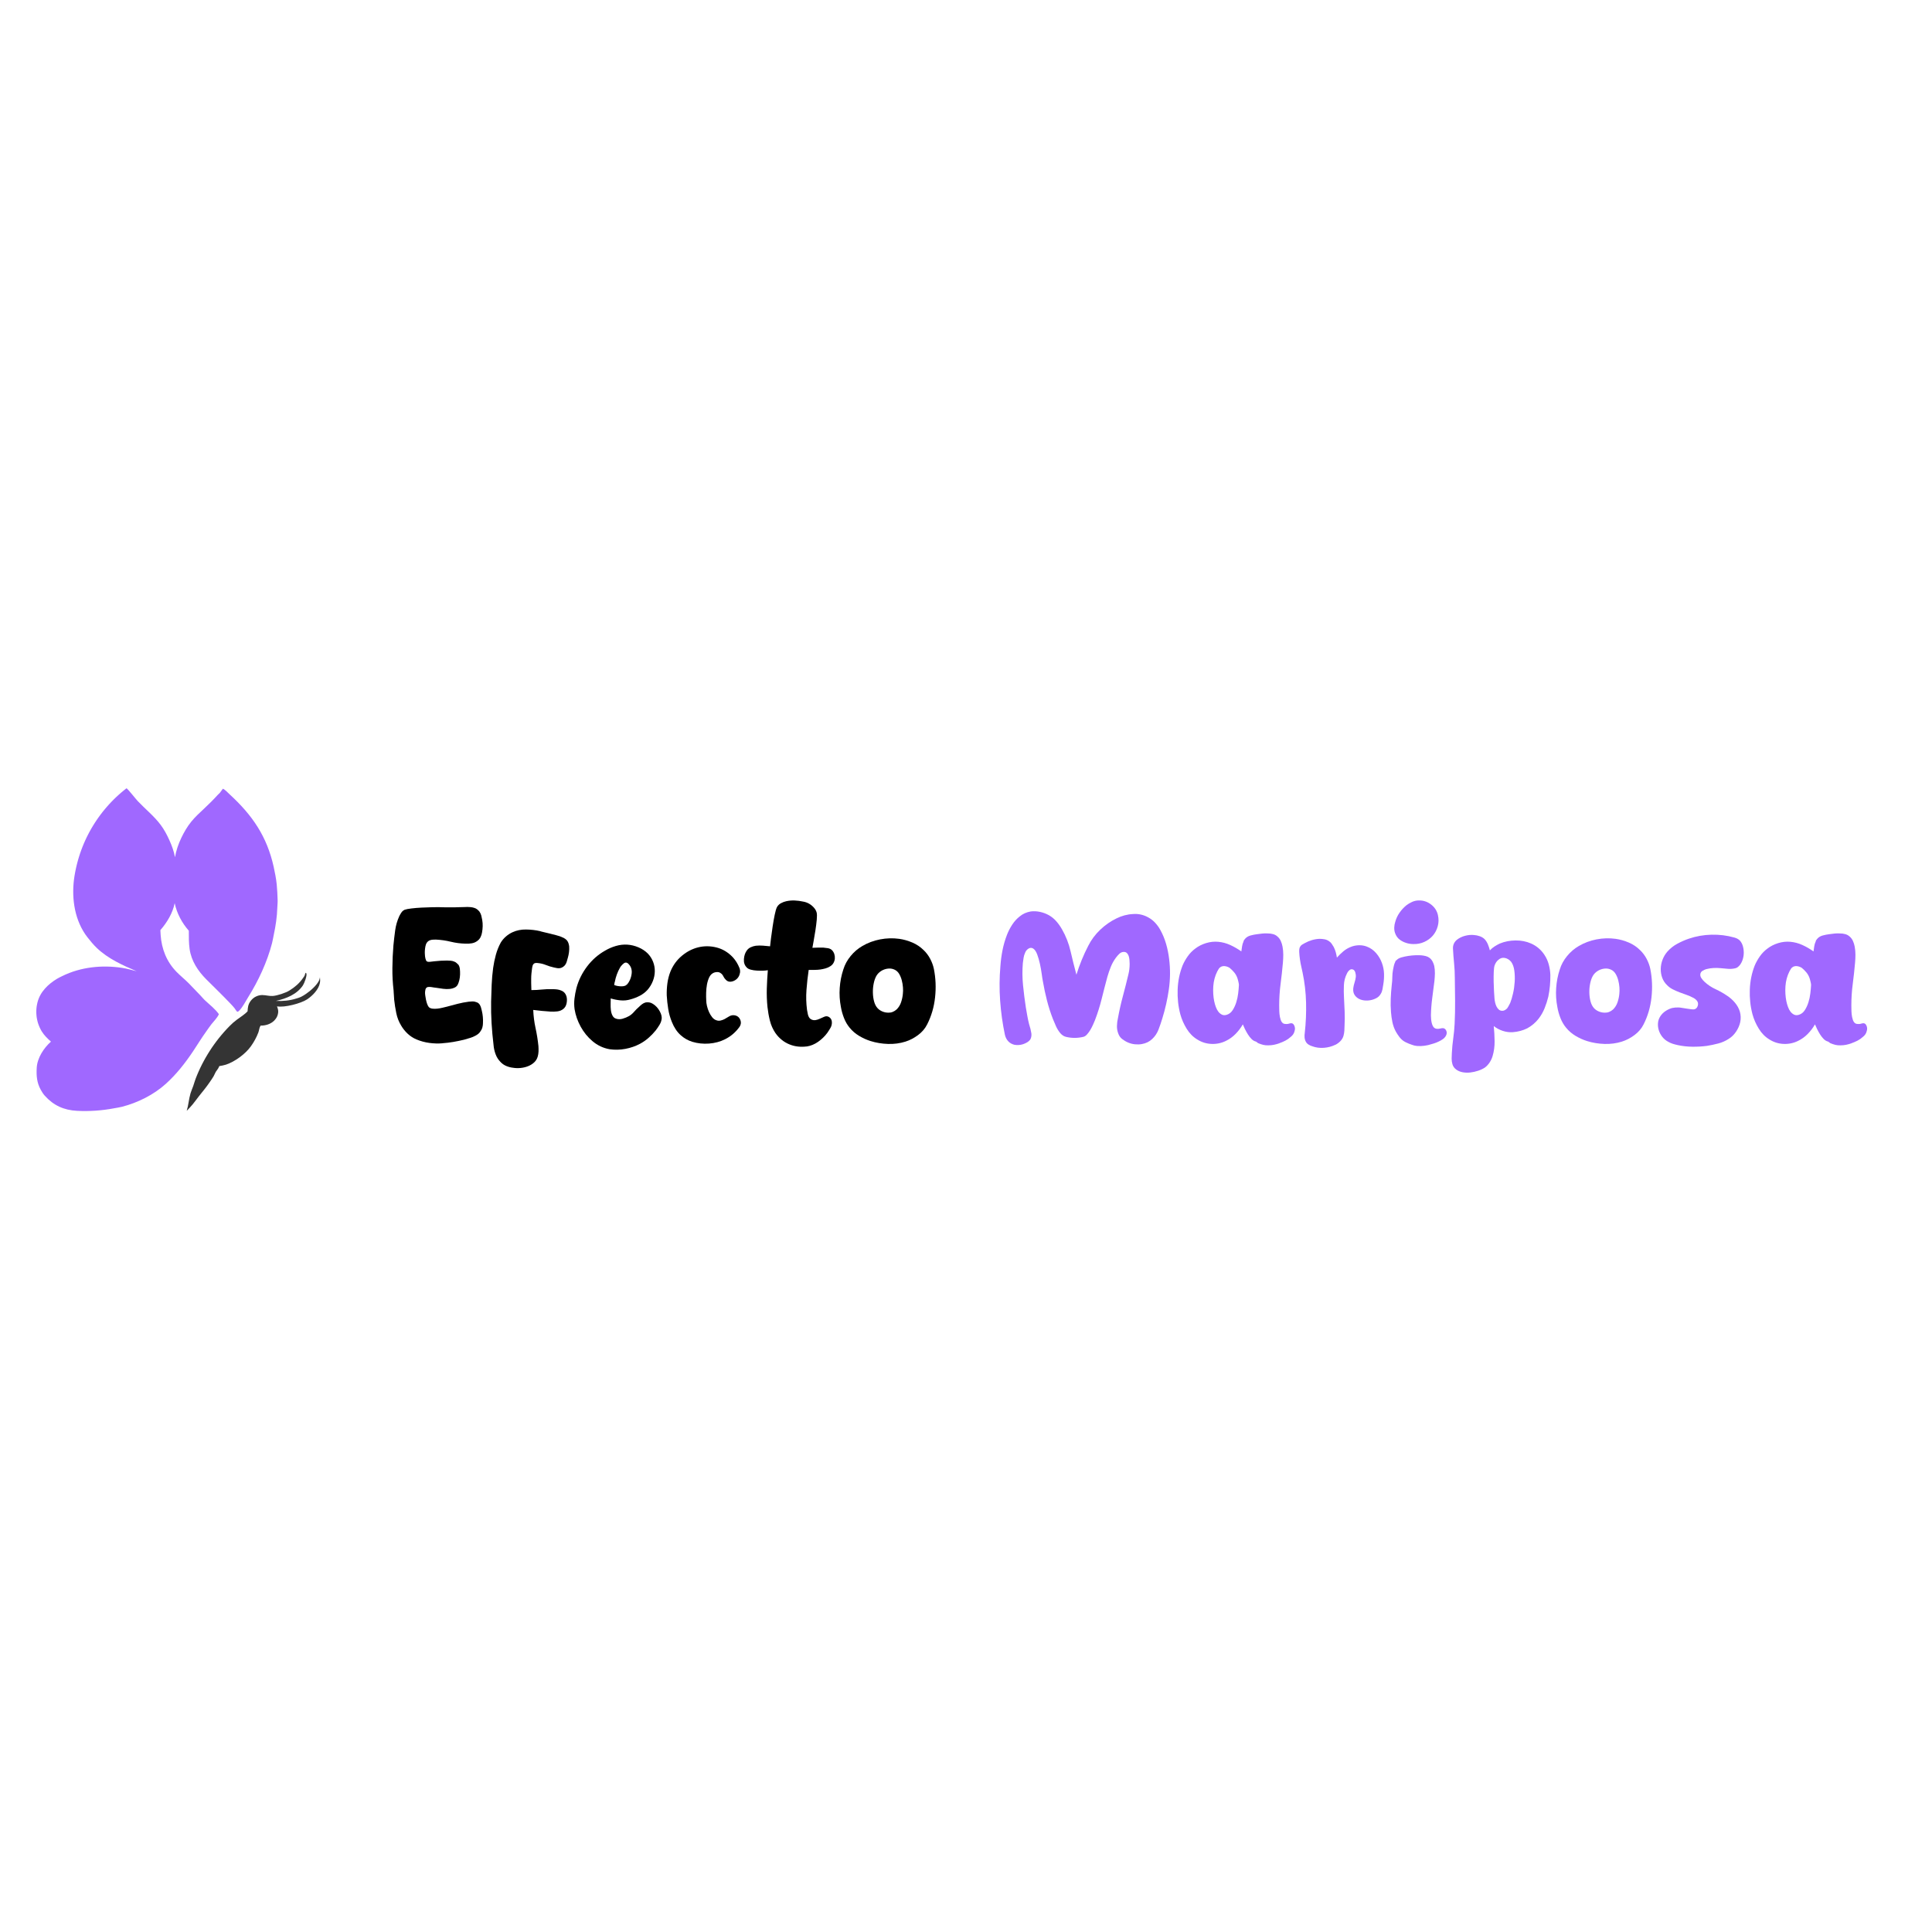 <svg xmlns="http://www.w3.org/2000/svg" id="Capa_1" viewBox="0 0 1000 1000"><defs><style>      .st0 {        fill: #a068ff;      }      .st1 {        fill: #343434;      }    </style></defs><path class="st1" d="M158.24,503.5c.15.11.3.23.36.42.36,1.18-1.07,4.98-1.8,6.09-3.12,4.71-8.7,6.88-13.98,8.06,3.67.17,7.11-.14,10.64-1.26.77-.24,1.58-.47,2.31-.82.94-.45,1.82-1.03,2.68-1.61,2.22-1.49,5.7-4.56,6.77-7.04.2-.46.28-1.01.38-1.51.13,1.05.16,1.99-.04,3.03-.66,3.36-3.82,6.55-6.57,8.39-3.2,2.13-11.83,4.38-15.6,3.63.33.9.62,1.75.61,2.73-.02,1.75-.84,3.45-2.08,4.67-1.84,1.81-4.5,2.61-7.03,2.57-.02.03-.04.06-.05.08-.63.94-.71,2.41-1.12,3.49-.95,2.51-2.3,4.96-3.86,7.14-2.83,3.98-8.25,7.94-12.89,9.49-1.12.37-2.28.56-3.44.75-.36.86-.74,1.52-1.32,2.25-.75.88-1.04,1.96-1.61,2.95-.62,1.08-1.36,2.11-2.06,3.14-1.71,2.51-3.65,4.84-5.54,7.21-1.07,1.35-2.05,2.77-3.14,4.1-.99,1.22-2.12,2.38-3.21,3.51.91-2.95,1.08-6.08,1.96-9.04.39-1.33.99-2.59,1.44-3.9.42-1.21.74-2.45,1.2-3.65.24-.63.5-1.26.75-1.89s.53-1.25.8-1.87c.28-.62.56-1.24.85-1.85.29-.61.59-1.22.9-1.83.31-.61.62-1.21.95-1.8.32-.6.65-1.19.99-1.78.34-.59.68-1.17,1.04-1.75.35-.58.71-1.16,1.08-1.73.37-.57.74-1.14,1.12-1.7.38-.56.77-1.12,1.17-1.67.4-.55.8-1.1,1.21-1.64.41-.54.83-1.08,1.25-1.61.42-.53.86-1.05,1.29-1.57.44-.52.88-1.03,1.33-1.54.45-.51.91-1.01,1.37-1.51.46-.5.93-.99,1.41-1.47,1.17-1.21,2.54-2.42,3.89-3.41,1.63-1.2,4.12-2.77,5.41-4.22.03-.03.06-.07.09-.1.06-.89.11-1.81.32-2.68.03-.1.05-.2.08-.3.03-.1.06-.2.1-.3.03-.1.07-.2.11-.3.04-.1.08-.2.12-.29.04-.1.09-.19.13-.29.05-.09.1-.19.15-.28.05-.09.1-.18.16-.27.05-.09.11-.18.17-.27.06-.09.12-.17.18-.26.06-.09.13-.17.19-.25.07-.08.13-.16.2-.24.07-.08.14-.16.21-.24.07-.08.15-.15.22-.23.07-.07.15-.15.23-.22s.16-.14.24-.21c.08-.07.16-.13.25-.2.08-.06.17-.13.25-.19s.17-.12.26-.18c.09-.06.18-.11.27-.16.09-.05.18-.1.28-.15.09-.05.19-.1.28-.14.1-.05.19-.09.29-.13s.19-.08.29-.12c.1-.04.2-.07.3-.11.1-.03.2-.06.3-.09.1-.03.2-.06.31-.08.1-.02.21-.05.31-.07.1-.02.21-.04.31-.05.1-.02.21-.03.31-.04.1-.01.21-.02.31-.03.11,0,.21-.01.32-.01s.21,0,.32,0c1.77.03,3.44.57,5.24.46,2.35-.15,6.69-1.6,8.65-2.82,2.83-1.75,5.14-3.73,7.05-6.48.39-.56.85-1.12.99-1.8.07-.33.15-.55.33-.84.02-.03.04-.07.06-.1Z"></path><path class="st0" d="M65.49,408.02s.05.03.08.04c.82.53,4.61,5.4,5.72,6.57,3.88,4.11,8.49,7.78,11.87,12.32,1.81,2.42,3.18,5.01,4.43,7.75,1.31,2.85,2.42,5.9,2.99,9,.58-3.47,1.75-6.84,3.26-10.01,1.4-2.93,3.06-5.8,5.1-8.33,2.01-2.49,4.36-4.62,6.68-6.8,2.47-2.31,4.86-4.67,7.13-7.18.35-.38.77-.68,1.1-1.08.54-.65.98-1.39,1.5-2.06,1.01.3,2.73,2.19,3.56,2.95,11.73,10.78,19.25,21.73,22.74,37.45.67,3.03,1.26,6.03,1.58,9.12.28,2.7.37,5.45.47,8.16.05,1.25-.12,2.52-.16,3.78-.14,4.86-.84,9.46-1.85,14.21-.3,1.42-.52,2.86-.88,4.26-2.53,9.78-7.07,19.5-12.4,28.04-1.45,2.33-2.73,5-4.67,6.99-.31.31-.52.46-.96.47-.52-.4-.99-1.35-1.42-1.88-.69-.84-1.43-1.65-2.18-2.43-4.03-4.25-8.27-8.31-12.41-12.46-4.31-4.33-7.74-9.5-8.63-15.68-.45-3.15-.41-6.31-.41-9.48-3.59-4.11-6.16-8.92-7.32-14.26-1.03,5.16-3.97,10.01-7.4,13.94.02.81.08,1.64.13,2.45.49,7.29,3.09,13.9,8.23,19.16,2.05,2.1,4.37,3.93,6.43,6.03,1.99,2.03,3.96,4.1,5.92,6.16.9.94,1.71,1.98,2.69,2.84,2.35,2.17,5.04,4.26,6.89,6.88-.02.05-.04.09-.07.14-.85,1.84-2.57,3.49-3.81,5.07-.92,1.17-1.77,2.46-2.64,3.67-2.41,3.34-4.57,6.89-6.85,10.32-4.1,6.13-8.61,11.87-14.09,16.83-6.26,5.67-14.56,9.8-22.71,11.89-1.32.34-2.68.52-4.02.77-1.58.3-3.17.56-4.77.76-1.6.21-3.2.37-4.81.48s-3.22.17-4.83.19c-1.61.02-3.22-.02-4.83-.1-6.8-.35-12.19-2.79-16.71-7.85-.83-.93-1.46-1.94-2.06-3.03-2.04-3.68-2.34-7.32-2.09-11.45.31-5.11,3.64-10.19,7.36-13.5-1.8-1.6-3.54-3.27-4.8-5.35-.08-.14-.16-.28-.24-.42-.08-.14-.16-.28-.23-.42-.08-.14-.15-.29-.22-.43-.07-.14-.14-.29-.21-.43-.07-.15-.14-.29-.2-.44-.07-.15-.13-.3-.19-.44-.06-.15-.12-.3-.18-.45-.06-.15-.11-.3-.17-.45-.05-.15-.11-.3-.16-.46-.05-.15-.1-.31-.15-.46s-.09-.31-.13-.46c-.04-.16-.08-.31-.12-.47-.04-.16-.08-.31-.11-.47-.04-.16-.07-.32-.1-.47-.03-.16-.06-.32-.09-.48-.03-.16-.05-.32-.08-.48-.02-.16-.05-.32-.06-.48-.02-.16-.04-.32-.05-.48-.02-.16-.03-.32-.04-.48-.01-.16-.02-.32-.03-.48,0-.16-.01-.32-.02-.48,0-.16,0-.32,0-.48s0-.32,0-.48c0-.16.01-.32.02-.48,0-.16.02-.32.03-.48.01-.16.03-.32.04-.48.02-.16.03-.32.05-.48.02-.16.04-.32.07-.48.02-.16.05-.32.08-.48.03-.16.06-.32.09-.48.03-.16.07-.32.1-.47.04-.16.07-.31.11-.47,1.34-5.5,5.52-9.52,10.22-12.34.87-.52,1.81-.95,2.72-1.4,9.47-4.65,20.53-5.8,30.9-4.19,2.56.4,5,1.1,7.51,1.74-7.31-3.11-14.78-6.47-20.6-12.02-1.76-1.68-3.37-3.63-4.86-5.54-6.53-8.38-8.27-19.67-6.97-29.99.08-.58.16-1.15.25-1.73.09-.57.19-1.15.3-1.72.11-.57.22-1.14.34-1.71s.25-1.14.38-1.7c.13-.57.27-1.13.42-1.69.15-.56.3-1.12.46-1.68.16-.56.33-1.12.5-1.67.17-.55.35-1.11.54-1.66.19-.55.38-1.1.58-1.64.2-.55.41-1.09.62-1.63.21-.54.43-1.08.66-1.61.23-.54.46-1.07.7-1.6.24-.53.49-1.06.74-1.58.25-.52.51-1.04.78-1.56.27-.52.54-1.03.81-1.54s.56-1.02.85-1.52c.29-.5.59-1,.89-1.5.3-.5.61-.99.93-1.48.31-.49.63-.97.96-1.46.33-.48.66-.96,1-1.43.34-.47.68-.94,1.03-1.41.35-.46.7-.92,1.06-1.38.36-.46.73-.91,1.1-1.35.37-.45.75-.89,1.13-1.33.38-.44.77-.87,1.16-1.3.39-.43.79-.85,1.19-1.27.4-.42.81-.83,1.22-1.24.41-.41.83-.81,1.25-1.21.42-.4.85-.79,1.28-1.18.43-.39.87-.77,1.31-1.15.44-.38.89-.75,1.34-1.12.45-.37.91-.73,1.37-1.08Z"></path><g><path d="M229.06,540c-2.24.19-4.53.13-6.86-.19-2.34-.32-4.56-.93-6.67-1.82-1.66-.7-3.17-1.68-4.51-2.93s-2.46-2.64-3.36-4.18c-1.22-1.98-2.06-4.14-2.54-6.48-.48-2.33-.85-4.66-1.1-6.96,0-.13-.02-.43-.05-.91-.03-.48-.06-.98-.1-1.49-.03-.51-.06-1.01-.1-1.49-.03-.48-.05-.78-.05-.91-.45-3.84-.66-7.71-.62-11.62.03-3.9.21-7.78.53-11.62.25-2.62.56-5.23.91-7.82.35-2.59,1.07-5.07,2.16-7.44.32-.64.69-1.26,1.1-1.87.42-.61.98-1.07,1.68-1.39.7-.25,1.87-.48,3.5-.67,1.63-.19,3.36-.34,5.18-.43,1.82-.1,3.57-.16,5.23-.19,1.66-.03,2.88-.05,3.65-.05.25,0,.78.02,1.58.05.8.03,1.65.05,2.54.05h4.13c.19,0,.61-.01,1.25-.05.64-.03,1.33-.05,2.06-.05s1.42-.02,2.06-.05c.64-.03,1.06-.05,1.25-.05.58,0,1.17.03,1.78.1.61.06,1.2.19,1.78.38.96.26,1.86.9,2.69,1.92.45.64.77,1.33.96,2.06.19.74.35,1.49.48,2.26.19,1.09.27,2.18.24,3.26-.03,1.09-.14,2.18-.34,3.26-.13.83-.38,1.63-.77,2.4-.38.77-.93,1.41-1.63,1.92-.83.64-1.79,1.06-2.88,1.25-1.09.19-2.18.26-3.26.19-2.62-.06-5.18-.4-7.68-1.01-2.5-.61-5.06-.98-7.68-1.1-.51,0-1.04.02-1.58.05-.54.03-1.07.14-1.58.34-1.22.51-1.97,1.57-2.26,3.17-.29,1.6-.37,3.04-.24,4.32,0,.45.08,1.06.24,1.82.16.77.4,1.28.72,1.54.32.26.93.34,1.82.24.9-.1,1.57-.18,2.02-.24,1.09-.13,2.19-.22,3.31-.29,1.12-.06,2.22-.1,3.31-.1.7,0,1.38.03,2.02.1.64.06,1.25.23,1.82.48.38.13.75.35,1.1.67.35.32.69.64,1.01.96.38.58.62,1.31.72,2.21.1.9.13,1.84.1,2.83-.03.99-.16,1.95-.38,2.88-.23.93-.5,1.71-.82,2.35-.38.71-.96,1.23-1.73,1.58-.77.35-1.54.56-2.3.62-1.15.13-2.32.11-3.5-.05-1.18-.16-2.38-.34-3.6-.53-.32,0-.71-.05-1.15-.14-.45-.1-.93-.18-1.44-.24-.51-.06-.99-.08-1.44-.05-.45.03-.77.14-.96.34-.32.26-.51.56-.58.91-.06.35-.13.72-.19,1.1-.06.51-.05,1.14.05,1.87.1.74.22,1.5.38,2.3.16.8.37,1.55.62,2.26.25.7.54,1.25.86,1.63.45.45,1.07.72,1.87.82.8.1,1.65.1,2.54,0,.9-.1,1.79-.25,2.69-.48.9-.22,1.63-.4,2.21-.53,1.86-.51,3.73-1.01,5.62-1.49,1.89-.48,3.79-.85,5.71-1.1.64-.06,1.28-.11,1.92-.14.64-.03,1.28.08,1.92.34.77.19,1.38.61,1.82,1.25.32.51.56,1.04.72,1.58.16.54.3,1.1.43,1.68.51,2.11.7,4.26.58,6.43,0,.71-.1,1.42-.29,2.16-.19.74-.51,1.39-.96,1.97-.51.9-1.38,1.67-2.59,2.3-.9.51-1.86.91-2.88,1.2-1.02.29-2.05.59-3.07.91-1.86.45-3.71.83-5.57,1.15-1.86.32-3.71.54-5.57.67Z"></path><path d="M278.3,546.92c-.32,1.15-.93,2.14-1.82,2.98-.9.83-1.95,1.49-3.17,1.97-1.22.48-2.5.78-3.84.91-1.34.13-2.62.1-3.84-.1-1.22-.13-2.4-.43-3.55-.91-1.15-.48-2.14-1.17-2.98-2.06-1.15-1.15-2.02-2.51-2.59-4.08-.58-1.57-.93-3.18-1.06-4.85-.45-3.71-.78-7.42-1.01-11.14-.23-3.71-.3-7.46-.24-11.23.06-2.94.16-5.87.29-8.78.13-2.91.38-5.81.77-8.69.32-2.24.78-4.48,1.39-6.72.61-2.24,1.46-4.35,2.54-6.34.7-1.15,1.58-2.19,2.64-3.12,1.06-.93,2.22-1.68,3.5-2.26,2.11-.96,4.42-1.42,6.91-1.39,2.5.03,4.9.3,7.2.82.32.13.98.3,1.97.53.99.23,2.06.48,3.22.77,1.15.29,2.22.56,3.22.82.99.26,1.65.45,1.97.58.7.26,1.34.53,1.92.82.58.29,1.12.69,1.63,1.2.38.45.67.96.86,1.54.19.58.32,1.15.38,1.73.06.96.03,1.94-.1,2.93-.13.99-.32,1.94-.58,2.83-.19.7-.4,1.42-.62,2.16-.22.74-.59,1.39-1.1,1.97-.64.64-1.34,1.06-2.11,1.25-.51.13-1.07.14-1.68.05-.61-.1-1.17-.21-1.68-.34-1.47-.32-2.88-.75-4.22-1.3-1.34-.54-2.75-.88-4.22-1.01-.38-.06-.78-.06-1.2,0-.42.06-.75.26-1.01.58-.32.38-.54,1.02-.67,1.92-.13.9-.24,1.84-.34,2.83-.1.99-.14,1.95-.14,2.88v2.16c0,.26.02.86.05,1.82.03.96.05,1.57.05,1.82,1.86,0,3.68-.1,5.47-.29,1.79-.19,3.61-.25,5.47-.19.83,0,1.63.05,2.4.14.77.1,1.5.3,2.21.62,1.28.51,2.14,1.47,2.59,2.88.32,1.09.35,2.29.1,3.6-.26,1.31-.83,2.32-1.73,3.02-.9.71-1.94,1.12-3.12,1.25-1.19.13-2.35.16-3.5.1-3.01-.19-5.98-.48-8.93-.86.13,3.2.53,6.34,1.2,9.41.67,3.07,1.17,6.18,1.49,9.31.06.9.08,1.81.05,2.74-.03.93-.18,1.84-.43,2.74Z"></path><path d="M331.39,540.2c-2.37,1.28-4.93,2.17-7.68,2.69-2.75.51-5.47.58-8.16.19-3.33-.58-6.3-1.98-8.93-4.22-2.43-2.05-4.45-4.53-6.05-7.44-1.6-2.91-2.66-5.93-3.17-9.07-.26-1.86-.27-3.7-.05-5.52.22-1.82.56-3.63,1.01-5.42,1.09-4.03,2.93-7.76,5.52-11.18,2.59-3.42,5.71-6.16,9.36-8.21,1.73-1.02,3.58-1.82,5.57-2.4,1.98-.58,3.97-.8,5.95-.67,1.92.13,3.82.59,5.71,1.39,1.89.8,3.5,1.87,4.85,3.22,1.21,1.28,2.13,2.72,2.74,4.32.61,1.6.9,3.25.86,4.94-.03,1.7-.37,3.36-1.01,4.99-.64,1.63-1.54,3.12-2.69,4.46-1.15,1.28-2.5,2.32-4.03,3.12-1.54.8-3.14,1.42-4.8,1.87-1.67.51-3.38.69-5.14.53-1.76-.16-3.47-.5-5.14-1.01,0,.83-.02,1.79-.05,2.88-.03,1.09.02,2.16.14,3.22.13,1.06.4,1.98.82,2.78.42.8,1.01,1.33,1.78,1.58,1.09.38,2.24.4,3.46.05,1.21-.35,2.34-.82,3.36-1.39.96-.58,1.82-1.31,2.59-2.21.77-.9,1.6-1.73,2.5-2.5.51-.51,1.04-.97,1.58-1.39.54-.42,1.14-.72,1.78-.91.96-.19,1.92-.13,2.88.19.64.26,1.31.67,2.02,1.25.7.58,1.31,1.23,1.82,1.97.51.74.93,1.5,1.25,2.3.32.8.48,1.55.48,2.26-.06,1.22-.43,2.38-1.1,3.5-.67,1.12-1.36,2.13-2.06,3.02-1.09,1.34-2.3,2.61-3.65,3.79-1.34,1.18-2.78,2.19-4.32,3.02ZM317.85,509.77c.7.38,1.71.62,3.02.72,1.31.1,2.32-.05,3.02-.43.51-.32.94-.75,1.3-1.3.35-.54.66-1.1.91-1.68.45-1.02.73-2.11.86-3.26.13-1.15-.03-2.24-.48-3.26-.26-.58-.66-1.14-1.2-1.68-.54-.54-1.1-.75-1.68-.62-.45.13-.96.5-1.54,1.1-.58.61-.96,1.1-1.15,1.49-1.28,2.24-2.18,4.7-2.69,7.39-.13.32-.19.59-.19.82s-.06.46-.19.72Z"></path><path d="M375.35,537.89c-2.56,1.28-5.34,2.03-8.35,2.26-3.01.22-5.89-.08-8.64-.91-2.24-.7-4.22-1.82-5.95-3.36-1.02-.9-1.92-1.93-2.69-3.12-.77-1.18-1.41-2.42-1.92-3.7-.9-2.17-1.54-4.43-1.92-6.77-.38-2.34-.64-4.69-.77-7.06-.06-2.11.05-4.22.34-6.34.29-2.11.82-4.13,1.58-6.05,1.34-3.26,3.33-5.98,5.95-8.16,2.62-2.18,5.47-3.63,8.54-4.37,3.07-.73,6.19-.7,9.36.1,3.17.8,5.97,2.48,8.4,5.04,1.47,1.6,2.62,3.46,3.46,5.57.32.83.42,1.65.29,2.45-.13.8-.4,1.54-.82,2.21-.42.67-.99,1.23-1.73,1.68-.74.45-1.52.71-2.35.77-.96.07-1.79-.29-2.5-1.06-.51-.51-.93-1.1-1.25-1.78-.32-.67-.77-1.2-1.34-1.58-.51-.38-1.09-.58-1.73-.58s-1.22.1-1.73.29c-1.09.45-1.9,1.23-2.45,2.35-.54,1.12-.94,2.38-1.2,3.79-.26,1.41-.4,2.85-.43,4.32-.03,1.47-.02,2.78.05,3.94,0,.83.13,1.79.38,2.88.26,1.09.61,2.13,1.06,3.12.45.99.99,1.89,1.63,2.69.64.8,1.38,1.33,2.21,1.58.7.26,1.41.3,2.11.14.7-.16,1.38-.4,2.02-.72.77-.45,1.58-.93,2.45-1.44.86-.51,1.74-.7,2.64-.58,1.47.19,2.5.95,3.07,2.26.58,1.31.45,2.58-.38,3.79-1.98,2.75-4.45,4.86-7.39,6.34Z"></path><path d="M417.5,541.64c-1.47.19-2.96.21-4.46.05-1.5-.16-2.96-.53-4.37-1.1-1.47-.58-2.83-1.38-4.08-2.4-1.25-1.02-2.32-2.17-3.22-3.46-1.34-1.98-2.3-4.14-2.88-6.48-.58-2.34-.99-4.69-1.25-7.06-.32-3.2-.43-6.38-.34-9.55.1-3.17.27-6.32.53-9.46-.71.13-1.57.21-2.59.24-1.02.03-2.08.02-3.17-.05-1.09-.06-2.11-.22-3.07-.48-.96-.25-1.67-.64-2.11-1.15-1.09-1.09-1.57-2.53-1.44-4.32.13-1.79.64-3.3,1.54-4.51.51-.7,1.18-1.25,2.02-1.63.83-.38,1.69-.64,2.59-.77,1.21-.13,2.43-.14,3.65-.05,1.21.1,2.46.21,3.74.34.06-.83.22-2.22.48-4.18.26-1.95.54-4,.86-6.14.32-2.14.67-4.14,1.06-6,.38-1.86.77-3.17,1.15-3.94.51-.9,1.21-1.58,2.11-2.06.9-.48,1.79-.82,2.69-1.01,1.47-.32,2.94-.45,4.42-.38,1.47.06,2.94.26,4.42.58,2.11.38,3.9,1.38,5.38,2.98.77.83,1.28,1.73,1.54,2.69.19.77.21,2,.05,3.7-.16,1.7-.38,3.49-.67,5.38-.29,1.89-.59,3.7-.91,5.42-.32,1.73-.54,2.98-.67,3.74.19,0,.56-.02,1.1-.05.54-.03,1.12-.05,1.73-.05h2.83c.77.06,1.55.16,2.35.29.8.13,1.49.45,2.06.96.58.58.99,1.25,1.25,2.02.25.77.35,1.55.29,2.35-.06.8-.29,1.55-.67,2.26-.38.7-.93,1.28-1.63,1.73-.77.51-1.62.9-2.54,1.15-.93.26-1.84.45-2.74.58-.96.13-1.94.19-2.93.19h-3.02c-.51,3.46-.9,6.91-1.15,10.37-.26,3.46-.16,6.91.29,10.37.13.71.27,1.44.43,2.21.16.77.46,1.44.91,2.02.32.38.75.67,1.3.86.54.19,1.07.26,1.58.19.83-.13,1.62-.37,2.35-.72.74-.35,1.49-.69,2.26-1.01.96-.45,1.85-.38,2.69.19.83.58,1.28,1.41,1.34,2.5.06,1.09-.18,2.1-.72,3.02-.54.93-1.1,1.81-1.68,2.64-1.28,1.73-2.85,3.25-4.7,4.56-1.86,1.31-3.84,2.13-5.95,2.45Z"></path><path d="M468.66,539.14c-2.88.9-5.89,1.3-9.02,1.2-3.14-.1-6.14-.59-9.02-1.49-2.05-.64-4.03-1.54-5.95-2.69-1.92-1.15-3.55-2.56-4.9-4.22-1.22-1.47-2.19-3.15-2.93-5.04-.74-1.89-1.26-3.76-1.58-5.62-.64-3.26-.85-6.56-.62-9.89.22-3.33.85-6.53,1.87-9.6.77-2.5,2.03-4.82,3.79-6.96,1.76-2.14,3.76-3.85,6-5.14,2.82-1.66,5.89-2.82,9.22-3.46,3.33-.64,6.62-.74,9.89-.29,2.3.32,4.57.96,6.82,1.92,2.24.96,4.19,2.27,5.86,3.94,1.34,1.28,2.46,2.77,3.36,4.46.9,1.7,1.54,3.44,1.92,5.23.96,4.8,1.17,9.71.62,14.74-.54,5.02-1.9,9.68-4.08,13.97-1.09,2.18-2.67,4.03-4.75,5.57-2.08,1.54-4.24,2.66-6.48,3.36ZM459.73,524.16c1.6.06,3.07-.51,4.42-1.73,1.02-1.02,1.78-2.26,2.26-3.7.48-1.44.78-2.86.91-4.27.13-1.02.14-2.16.05-3.41-.1-1.25-.3-2.48-.62-3.7-.32-1.21-.77-2.3-1.34-3.26s-1.31-1.66-2.21-2.11c-.9-.45-1.81-.67-2.74-.67s-1.84.16-2.74.48c-.9.32-1.71.78-2.45,1.39-.74.61-1.33,1.33-1.78,2.16-.58,1.09-1.01,2.38-1.3,3.89-.29,1.5-.42,3.04-.38,4.61.03,1.57.24,3.07.62,4.51.38,1.44.99,2.61,1.82,3.5.64.7,1.46,1.26,2.45,1.68.99.42,2,.62,3.02.62Z"></path><path class="st0" d="M533.17,538.18c-.38.51-.9.96-1.54,1.34-.64.38-1.34.7-2.11.96-.77.25-1.55.4-2.35.43-.8.03-1.52-.02-2.16-.14-1.22-.32-2.21-.86-2.98-1.63-.96-.96-1.6-2.17-1.92-3.65-1.22-5.82-2.03-11.7-2.45-17.62-.42-5.92-.37-11.82.14-17.71.19-2.82.56-5.6,1.1-8.35.54-2.75,1.33-5.44,2.35-8.06.7-1.79,1.6-3.52,2.69-5.18,1.09-1.66,2.37-3.07,3.84-4.22,1.6-1.34,3.52-2.21,5.76-2.59,1.6-.19,3.2-.11,4.8.24,1.6.35,3.1.91,4.51,1.68,1.47.83,2.77,1.89,3.89,3.17,1.12,1.28,2.09,2.66,2.93,4.13,2.05,3.58,3.54,7.39,4.46,11.42.93,4.03,1.93,8.06,3.02,12.1,1.66-5.31,3.71-10.3,6.14-14.98,1.54-3.07,3.6-5.84,6.19-8.3,2.59-2.46,5.42-4.43,8.5-5.9,1.28-.64,2.64-1.15,4.08-1.54,1.44-.38,2.9-.61,4.37-.67,1.41-.13,2.8-.03,4.18.29,1.38.32,2.67.83,3.89,1.54,1.28.7,2.43,1.62,3.46,2.74,1.02,1.12,1.89,2.32,2.59,3.6,1.28,2.3,2.29,4.74,3.02,7.3.74,2.56,1.26,5.18,1.58,7.87.64,5.18.59,10.37-.14,15.55-.74,5.18-1.87,10.24-3.41,15.17-.58,1.92-1.23,3.84-1.97,5.76-.74,1.92-1.84,3.55-3.31,4.9-1.41,1.34-3.2,2.21-5.38,2.59-1.09.19-2.26.22-3.5.1-1.25-.13-2.43-.43-3.55-.91-1.12-.48-2.14-1.09-3.07-1.82-.93-.73-1.58-1.65-1.97-2.74-.51-1.28-.75-2.62-.72-4.03.03-1.41.21-2.78.53-4.13.7-3.84,1.55-7.6,2.54-11.28.99-3.68,1.93-7.41,2.83-11.18.45-1.73.67-3.58.67-5.57,0-.64-.03-1.31-.1-2.02-.06-.7-.19-1.36-.38-1.97-.19-.61-.5-1.12-.91-1.54-.42-.42-.94-.62-1.58-.62-.9,0-1.68.32-2.35.96-.67.64-1.26,1.31-1.78,2.02-1.09,1.47-1.97,3.04-2.64,4.7-.67,1.67-1.26,3.39-1.78,5.18-1.02,3.78-2,7.55-2.93,11.33-.93,3.78-2.1,7.49-3.5,11.14-.26.64-.59,1.42-1.01,2.35-.42.93-.88,1.82-1.39,2.69-.51.86-1.09,1.65-1.73,2.35-.64.71-1.28,1.12-1.92,1.25-3.01.71-5.99.71-8.93,0-.58-.13-1.12-.37-1.63-.72-.51-.35-.96-.75-1.34-1.2-.9-1.09-1.63-2.27-2.21-3.55-.58-1.28-1.12-2.56-1.63-3.84-1.22-3.13-2.24-6.34-3.07-9.6-.83-3.26-1.54-6.56-2.11-9.89-.19-.96-.4-2.27-.62-3.94-.22-1.66-.53-3.36-.91-5.09s-.85-3.33-1.39-4.8c-.54-1.47-1.23-2.5-2.06-3.07-.83-.51-1.67-.5-2.5.05-.83.54-1.41,1.26-1.73,2.16-.38.83-.64,1.7-.77,2.59-.13.9-.26,1.79-.38,2.69-.32,3.84-.29,7.68.1,11.52.38,3.84.86,7.65,1.44,11.42.25,1.47.51,2.94.77,4.42.25,1.47.58,2.94.96,4.42.25.77.48,1.54.67,2.3.19.77.35,1.57.48,2.4.13,1.22-.1,2.3-.67,3.26Z"></path><path class="st0" d="M662.19,540c-.9.32-1.81.58-2.74.77-.93.19-1.87.29-2.83.29-.96.06-1.89-.02-2.78-.24-.9-.22-1.79-.53-2.69-.91-.13-.13-.35-.3-.67-.53-.32-.22-.54-.34-.67-.34-.71-.19-1.39-.62-2.06-1.3s-1.3-1.47-1.87-2.4c-.58-.93-1.09-1.86-1.54-2.78-.45-.93-.8-1.71-1.06-2.35-1.02,1.79-2.27,3.44-3.74,4.94-1.47,1.5-3.14,2.71-4.99,3.6-2.3,1.15-4.79,1.68-7.44,1.58-2.66-.1-5.1-.85-7.34-2.26-2.24-1.34-4.1-3.22-5.57-5.62-1.47-2.4-2.56-4.88-3.26-7.44-1.09-4.09-1.55-8.35-1.39-12.77.16-4.42,1.01-8.58,2.54-12.48.7-1.66,1.6-3.26,2.69-4.8,1.09-1.54,2.37-2.85,3.84-3.94,1.66-1.28,3.55-2.24,5.66-2.88,2.11-.64,4.19-.86,6.24-.67,2.17.19,4.27.75,6.29,1.68,2.02.93,3.92,2.03,5.71,3.31.13-.9.25-1.78.38-2.64.13-.86.38-1.71.77-2.54,0-.25.1-.49.29-.72.19-.22.35-.43.48-.62.7-.83,1.65-1.41,2.83-1.73,1.18-.32,2.32-.54,3.41-.67.9-.13,1.81-.24,2.74-.34.93-.1,1.87-.11,2.83-.05.9,0,1.78.11,2.64.34.86.23,1.62.62,2.26,1.2.77.64,1.36,1.42,1.78,2.35.42.93.72,1.9.91,2.93.25,1.34.38,2.72.38,4.13s-.06,2.82-.19,4.22c-.32,3.65-.72,7.31-1.2,10.99-.48,3.68-.72,7.34-.72,10.99,0,1.09.01,2.13.05,3.12.03.99.14,2,.34,3.02.13.45.25.91.38,1.39.13.48.35.91.67,1.3.45.58,1.02.86,1.73.86.38.06.78.06,1.2,0,.42-.06.82-.16,1.2-.29,1.02-.25,1.76.1,2.21,1.06.45.96.51,1.92.19,2.88-.26,1.22-.93,2.24-2.02,3.07-.83.77-1.75,1.41-2.74,1.92-.99.51-2.03.96-3.12,1.34ZM628.49,518.31c.19.96.46,1.92.82,2.88.35.96.78,1.78,1.3,2.45.51.67,1.14,1.18,1.87,1.54.74.35,1.58.37,2.54.05,1.21-.38,2.21-1.17,2.98-2.35.77-1.18,1.39-2.53,1.87-4.03.48-1.5.82-3.07,1.01-4.7.19-1.63.32-3.09.38-4.37,0-.19-.03-.46-.1-.82-.06-.35-.14-.72-.24-1.1-.1-.38-.19-.75-.29-1.1-.1-.35-.18-.59-.24-.72-.38-1.02-.91-1.94-1.58-2.74-.67-.8-1.42-1.55-2.26-2.26-.64-.45-1.38-.75-2.21-.91-.83-.16-1.6-.08-2.3.24-.51.26-.91.61-1.2,1.06-.29.45-.56.93-.82,1.44-1.15,2.3-1.82,4.82-2.02,7.54-.19,2.72-.03,5.36.48,7.92Z"></path><path class="st0" d="M691.18,540.77c-1.86.9-3.84,1.42-5.95,1.58-2.11.16-4.13-.11-6.05-.82-.64-.19-1.26-.48-1.87-.86-.61-.38-1.07-.86-1.39-1.44-.38-.7-.61-1.46-.67-2.26-.06-.8-.03-1.58.1-2.35.58-5.18.8-10.42.67-15.7-.13-5.28-.74-10.48-1.82-15.6-.13-.64-.34-1.58-.62-2.83-.29-1.25-.53-2.53-.72-3.84-.19-1.31-.32-2.58-.38-3.79-.06-1.21.06-2.11.38-2.69.25-.51.61-.91,1.06-1.2.45-.29.93-.56,1.44-.82,1.15-.64,2.37-1.15,3.65-1.54,1.28-.38,2.59-.61,3.94-.67.9,0,1.78.08,2.64.24.86.16,1.65.5,2.35,1.01.51.32.96.75,1.34,1.3.38.54.74,1.1,1.06,1.68.45.9.8,1.81,1.06,2.74.25.93.45,1.84.58,2.74,1.02-1.15,2.13-2.22,3.31-3.22,1.18-.99,2.51-1.78,3.98-2.35,1.28-.51,2.66-.78,4.13-.82,1.47-.03,2.85.21,4.13.72,1.86.71,3.46,1.84,4.8,3.41,1.34,1.57,2.34,3.28,2.98,5.14.64,1.73.99,3.54,1.06,5.42.06,1.89-.06,3.76-.38,5.62-.13.83-.27,1.68-.43,2.54-.16.86-.46,1.65-.91,2.35-.58,1.02-1.41,1.79-2.5,2.3-1.28.64-2.64,1.01-4.08,1.1-1.44.1-2.75-.08-3.94-.53-1.19-.45-2.13-1.15-2.83-2.11-.71-.96-.99-2.17-.86-3.65.13-1.02.35-2.02.67-2.98.32-.96.54-1.95.67-2.98.06-.64-.02-1.36-.24-2.16-.22-.8-.59-1.33-1.1-1.58-.71-.32-1.34-.24-1.92.24-.58.48-1.02,1.07-1.34,1.78-.96,1.86-1.49,3.89-1.58,6.1s-.08,4.34.05,6.38c.13,2.43.24,4.83.34,7.2.1,2.37.08,4.77-.05,7.2,0,.9-.03,1.81-.1,2.74-.06.93-.23,1.84-.48,2.74-.32,1.02-.86,1.92-1.63,2.69-.77.77-1.6,1.38-2.5,1.82Z"></path><path class="st0" d="M739.08,540.96c-1.15.26-2.34.42-3.55.48-1.22.06-2.4-.03-3.55-.29-.26-.06-.66-.19-1.2-.38-.54-.19-1.1-.4-1.68-.62-.58-.23-1.1-.46-1.58-.72-.48-.26-.82-.45-1.01-.58-.9-.64-1.67-1.39-2.3-2.26-.64-.86-1.22-1.74-1.73-2.64-.83-1.54-1.42-3.17-1.78-4.9-.35-1.73-.59-3.42-.72-5.09-.19-2.37-.24-4.72-.14-7.06.1-2.33.27-4.69.53-7.06.19-1.34.29-2.69.29-4.03s.13-2.65.38-3.94c.13-.7.27-1.39.43-2.06.16-.67.4-1.33.72-1.97,0-.25.1-.45.29-.58.19-.13.35-.25.48-.38.51-.58,1.33-1.02,2.45-1.34,1.12-.32,2.32-.58,3.6-.77s2.53-.3,3.74-.34c1.21-.03,2.21-.02,2.98.05.7.06,1.44.19,2.21.38.77.19,1.44.51,2.02.96.64.51,1.15,1.14,1.54,1.87.38.74.67,1.49.86,2.26.25,1.28.37,2.58.34,3.89-.03,1.31-.11,2.61-.24,3.89-.38,3.01-.77,5.99-1.15,8.93-.38,2.94-.61,5.92-.67,8.93,0,.58.03,1.22.1,1.92.06.71.18,1.39.34,2.06.16.67.4,1.26.72,1.78.32.51.77.86,1.34,1.06.51.13,1.02.16,1.54.1.51-.06,1.02-.16,1.54-.29,1.02-.19,1.78.16,2.26,1.06.48.9.46,1.82-.05,2.78-.38.71-.91,1.3-1.58,1.78-.67.48-1.36.88-2.06,1.2-.9.45-1.82.82-2.78,1.1s-1.92.56-2.88.82ZM744.27,473.67c.45,1.98.42,3.9-.1,5.76-.51,1.86-1.36,3.47-2.54,4.85-1.18,1.38-2.66,2.46-4.42,3.26-1.76.8-3.66,1.17-5.71,1.1-1.22,0-2.43-.19-3.65-.58-1.22-.38-2.3-.93-3.26-1.63-1.15-.83-1.98-1.98-2.5-3.46-.32-.9-.46-1.86-.43-2.88.03-1.02.21-2.02.53-2.98.45-1.66,1.18-3.23,2.21-4.7,1.02-1.47,2.21-2.75,3.55-3.84.9-.7,1.9-1.3,3.02-1.78,1.12-.48,2.26-.72,3.41-.72,2.3-.06,4.4.62,6.29,2.06,1.89,1.44,3.09,3.28,3.6,5.52Z"></path><path class="st0" d="M768.55,552.58c-.96.64-2.11,1.18-3.46,1.63-1.34.45-2.7.75-4.08.91-1.38.16-2.72.11-4.03-.14-1.31-.26-2.42-.74-3.31-1.44-.51-.38-.93-.82-1.25-1.3-.32-.48-.54-.98-.67-1.49-.26-.9-.38-1.82-.38-2.78s.03-1.92.1-2.88c.13-2.56.37-5.09.72-7.58.35-2.5.59-5.02.72-7.58.19-3.97.27-7.92.24-11.86-.03-3.94-.08-7.89-.14-11.86,0-2.56-.13-5.1-.38-7.63-.26-2.53-.45-5.07-.58-7.63-.06-1.79.61-3.3,2.02-4.51,1.22-.96,2.61-1.65,4.18-2.06,1.57-.42,3.09-.56,4.56-.43,1.02.06,2.05.27,3.07.62,1.02.35,1.89.88,2.59,1.58.7.77,1.26,1.67,1.68,2.69.42,1.02.75,2.05,1.01,3.07.7-.77,1.5-1.44,2.4-2.02.9-.58,1.82-1.09,2.78-1.54,2.5-1.02,5.2-1.55,8.11-1.58,2.91-.03,5.58.5,8.02,1.58,2.88,1.28,5.18,3.23,6.91,5.86,1.02,1.54,1.78,3.2,2.26,4.99.48,1.79.75,3.58.82,5.38.06,3.78-.29,7.55-1.06,11.33-.51,2.05-1.15,4.03-1.92,5.95-.77,1.92-1.79,3.71-3.07,5.38-1.6,2.05-3.55,3.71-5.86,4.99-2.3,1.15-4.8,1.82-7.49,2.02-1.73.13-3.47-.1-5.23-.67-1.76-.58-3.31-1.41-4.66-2.5.25,2.62.4,5.25.43,7.87.03,2.62-.3,5.15-1.01,7.58-.32,1.15-.83,2.27-1.54,3.36-.71,1.09-1.54,1.98-2.5,2.69ZM773.54,516.77c.06.7.17,1.42.34,2.16.16.74.4,1.42.72,2.06.32.64.72,1.17,1.2,1.58.48.42,1.07.62,1.78.62.51,0,.98-.13,1.39-.38.42-.26.78-.54,1.1-.86.32-.45.61-.91.86-1.39.25-.48.51-.97.77-1.49.51-1.28.99-2.9,1.44-4.85.45-1.95.73-3.95.86-6,.13-2.05.06-4-.19-5.86-.26-1.85-.8-3.36-1.63-4.51-.9-1.09-1.98-1.76-3.26-2.02-1.28-.25-2.43.1-3.46,1.06-.77.64-1.38,1.54-1.82,2.69-.26.7-.42,1.86-.48,3.46-.06,1.6-.08,3.3-.05,5.09.03,1.79.1,3.49.19,5.09.1,1.6.18,2.78.24,3.55Z"></path><path class="st0" d="M839.49,539.14c-2.88.9-5.89,1.3-9.02,1.2-3.14-.1-6.14-.59-9.02-1.49-2.05-.64-4.03-1.54-5.95-2.69-1.92-1.15-3.55-2.56-4.9-4.22-1.22-1.47-2.19-3.15-2.93-5.04-.74-1.89-1.26-3.76-1.58-5.62-.64-3.26-.85-6.56-.62-9.89.22-3.33.85-6.53,1.87-9.6.77-2.5,2.03-4.82,3.79-6.96,1.76-2.14,3.76-3.85,6-5.14,2.82-1.66,5.89-2.82,9.21-3.46,3.33-.64,6.62-.74,9.89-.29,2.3.32,4.58.96,6.82,1.92,2.24.96,4.19,2.27,5.86,3.94,1.34,1.28,2.46,2.77,3.36,4.46.9,1.7,1.54,3.44,1.92,5.23.96,4.8,1.17,9.71.62,14.74-.54,5.02-1.91,9.68-4.08,13.97-1.09,2.18-2.67,4.03-4.75,5.57-2.08,1.54-4.24,2.66-6.48,3.36ZM830.57,524.16c1.6.06,3.07-.51,4.42-1.73,1.02-1.02,1.78-2.26,2.26-3.7.48-1.44.78-2.86.91-4.27.13-1.02.14-2.16.05-3.41-.1-1.25-.3-2.48-.62-3.7-.32-1.21-.77-2.3-1.34-3.26-.58-.96-1.31-1.66-2.21-2.11-.9-.45-1.81-.67-2.74-.67s-1.84.16-2.74.48c-.9.32-1.71.78-2.45,1.39-.74.61-1.33,1.33-1.78,2.16-.58,1.09-1.01,2.38-1.3,3.89-.29,1.5-.42,3.04-.38,4.61.03,1.57.24,3.07.62,4.51.38,1.44.99,2.61,1.82,3.5.64.7,1.45,1.26,2.45,1.68.99.42,2,.62,3.02.62Z"></path><path class="st0" d="M883.46,541.35c-2.43.32-4.93.46-7.49.43-2.56-.03-5.06-.3-7.49-.82-.9-.19-1.76-.42-2.59-.67-.83-.26-1.63-.61-2.4-1.06-1.22-.64-2.24-1.49-3.07-2.54-.83-1.06-1.44-2.19-1.82-3.41-.38-1.21-.53-2.46-.43-3.74.1-1.28.53-2.5,1.3-3.65.7-1.02,1.58-1.89,2.64-2.59,1.06-.7,2.16-1.21,3.31-1.54,1.15-.25,2.3-.35,3.46-.29.32,0,.86.06,1.63.19.77.13,1.57.26,2.4.38.83.13,1.63.24,2.4.34.77.1,1.31.11,1.63.05.89-.19,1.5-.8,1.82-1.82.32-1.02.16-1.92-.48-2.69-.58-.7-1.31-1.25-2.21-1.63-1.09-.58-2.21-1.06-3.36-1.44-1.15-.38-2.3-.8-3.46-1.25-1.15-.45-2.27-.94-3.36-1.49-1.09-.54-2.05-1.23-2.88-2.06-1.22-1.15-2.1-2.46-2.64-3.94-.54-1.47-.8-3.01-.77-4.61.03-1.6.34-3.17.91-4.7s1.41-2.94,2.5-4.22c1.47-1.66,3.18-3.02,5.14-4.08,1.95-1.06,3.95-1.94,6-2.64,3.78-1.28,7.69-1.97,11.76-2.06,4.06-.1,8.02.4,11.86,1.49,1.15.32,2.08.83,2.78,1.54.7.77,1.21,1.71,1.54,2.83.32,1.12.48,2.27.48,3.46s-.18,2.34-.53,3.46c-.35,1.12-.85,2.1-1.49,2.93-.32.38-.66.72-1.01,1.01-.35.29-.75.5-1.2.62-1.28.32-2.54.43-3.79.34-1.25-.1-2.51-.21-3.79-.34-1.28-.13-2.54-.16-3.79-.1-1.25.06-2.51.26-3.79.58-.64.19-1.28.48-1.92.86-.64.38-1.02.93-1.15,1.63-.13.77.06,1.52.58,2.26.51.74,1.06,1.36,1.63,1.87,1.66,1.54,3.57,2.8,5.71,3.79,2.14.99,4.14,2.13,6,3.41,1.47.96,2.8,2.15,3.98,3.55,1.18,1.41,2.03,2.95,2.54,4.61.51,1.86.58,3.68.19,5.47-.38,1.73-1.1,3.38-2.16,4.94-1.06,1.57-2.32,2.8-3.79,3.7-1.67,1.09-3.47,1.89-5.42,2.4-1.95.51-3.92.93-5.9,1.25Z"></path><path class="st0" d="M958.34,540c-.9.32-1.81.58-2.74.77-.93.19-1.87.29-2.83.29-.96.06-1.89-.02-2.78-.24-.9-.22-1.79-.53-2.69-.91-.13-.13-.35-.3-.67-.53-.32-.22-.54-.34-.67-.34-.71-.19-1.39-.62-2.06-1.3s-1.3-1.47-1.87-2.4c-.58-.93-1.09-1.86-1.54-2.78-.45-.93-.8-1.71-1.06-2.35-1.02,1.79-2.27,3.44-3.74,4.94-1.47,1.5-3.14,2.71-4.99,3.6-2.3,1.15-4.79,1.68-7.44,1.58-2.66-.1-5.1-.85-7.34-2.26-2.24-1.34-4.1-3.22-5.57-5.62-1.47-2.4-2.56-4.88-3.26-7.44-1.09-4.09-1.55-8.35-1.39-12.77.16-4.42,1.01-8.58,2.54-12.48.7-1.66,1.6-3.26,2.69-4.8,1.09-1.54,2.37-2.85,3.84-3.94,1.66-1.28,3.55-2.24,5.66-2.88,2.11-.64,4.19-.86,6.24-.67,2.17.19,4.27.75,6.29,1.68,2.02.93,3.92,2.03,5.71,3.31.13-.9.25-1.78.38-2.64.13-.86.38-1.71.77-2.54,0-.25.1-.49.29-.72.19-.22.35-.43.48-.62.7-.83,1.65-1.41,2.83-1.73,1.18-.32,2.32-.54,3.41-.67.9-.13,1.81-.24,2.74-.34.93-.1,1.87-.11,2.83-.05.9,0,1.78.11,2.64.34.86.23,1.62.62,2.26,1.2.77.64,1.36,1.42,1.78,2.35.42.93.72,1.9.91,2.93.25,1.34.38,2.72.38,4.13s-.06,2.82-.19,4.22c-.32,3.65-.72,7.31-1.2,10.99-.48,3.68-.72,7.34-.72,10.99,0,1.09.01,2.13.05,3.12.03.99.14,2,.34,3.02.13.45.25.91.38,1.39.13.48.35.91.67,1.3.45.58,1.02.86,1.73.86.38.06.78.06,1.2,0,.42-.06.82-.16,1.2-.29,1.02-.25,1.76.1,2.21,1.06.45.96.51,1.92.19,2.88-.26,1.22-.93,2.24-2.02,3.07-.83.77-1.75,1.41-2.74,1.92-.99.51-2.03.96-3.12,1.34ZM924.64,518.31c.19.96.46,1.92.82,2.88.35.96.78,1.78,1.3,2.45.51.67,1.14,1.18,1.87,1.54.74.35,1.58.37,2.54.05,1.21-.38,2.21-1.17,2.98-2.35.77-1.18,1.39-2.53,1.87-4.03.48-1.5.82-3.07,1.01-4.7.19-1.63.32-3.09.38-4.37,0-.19-.03-.46-.1-.82-.06-.35-.14-.72-.24-1.1-.1-.38-.19-.75-.29-1.1-.1-.35-.18-.59-.24-.72-.38-1.02-.91-1.94-1.58-2.74-.67-.8-1.42-1.55-2.26-2.26-.64-.45-1.38-.75-2.21-.91-.83-.16-1.6-.08-2.3.24-.51.26-.91.61-1.2,1.06-.29.45-.56.93-.82,1.44-1.15,2.3-1.82,4.82-2.02,7.54-.19,2.72-.03,5.36.48,7.92Z"></path></g></svg>